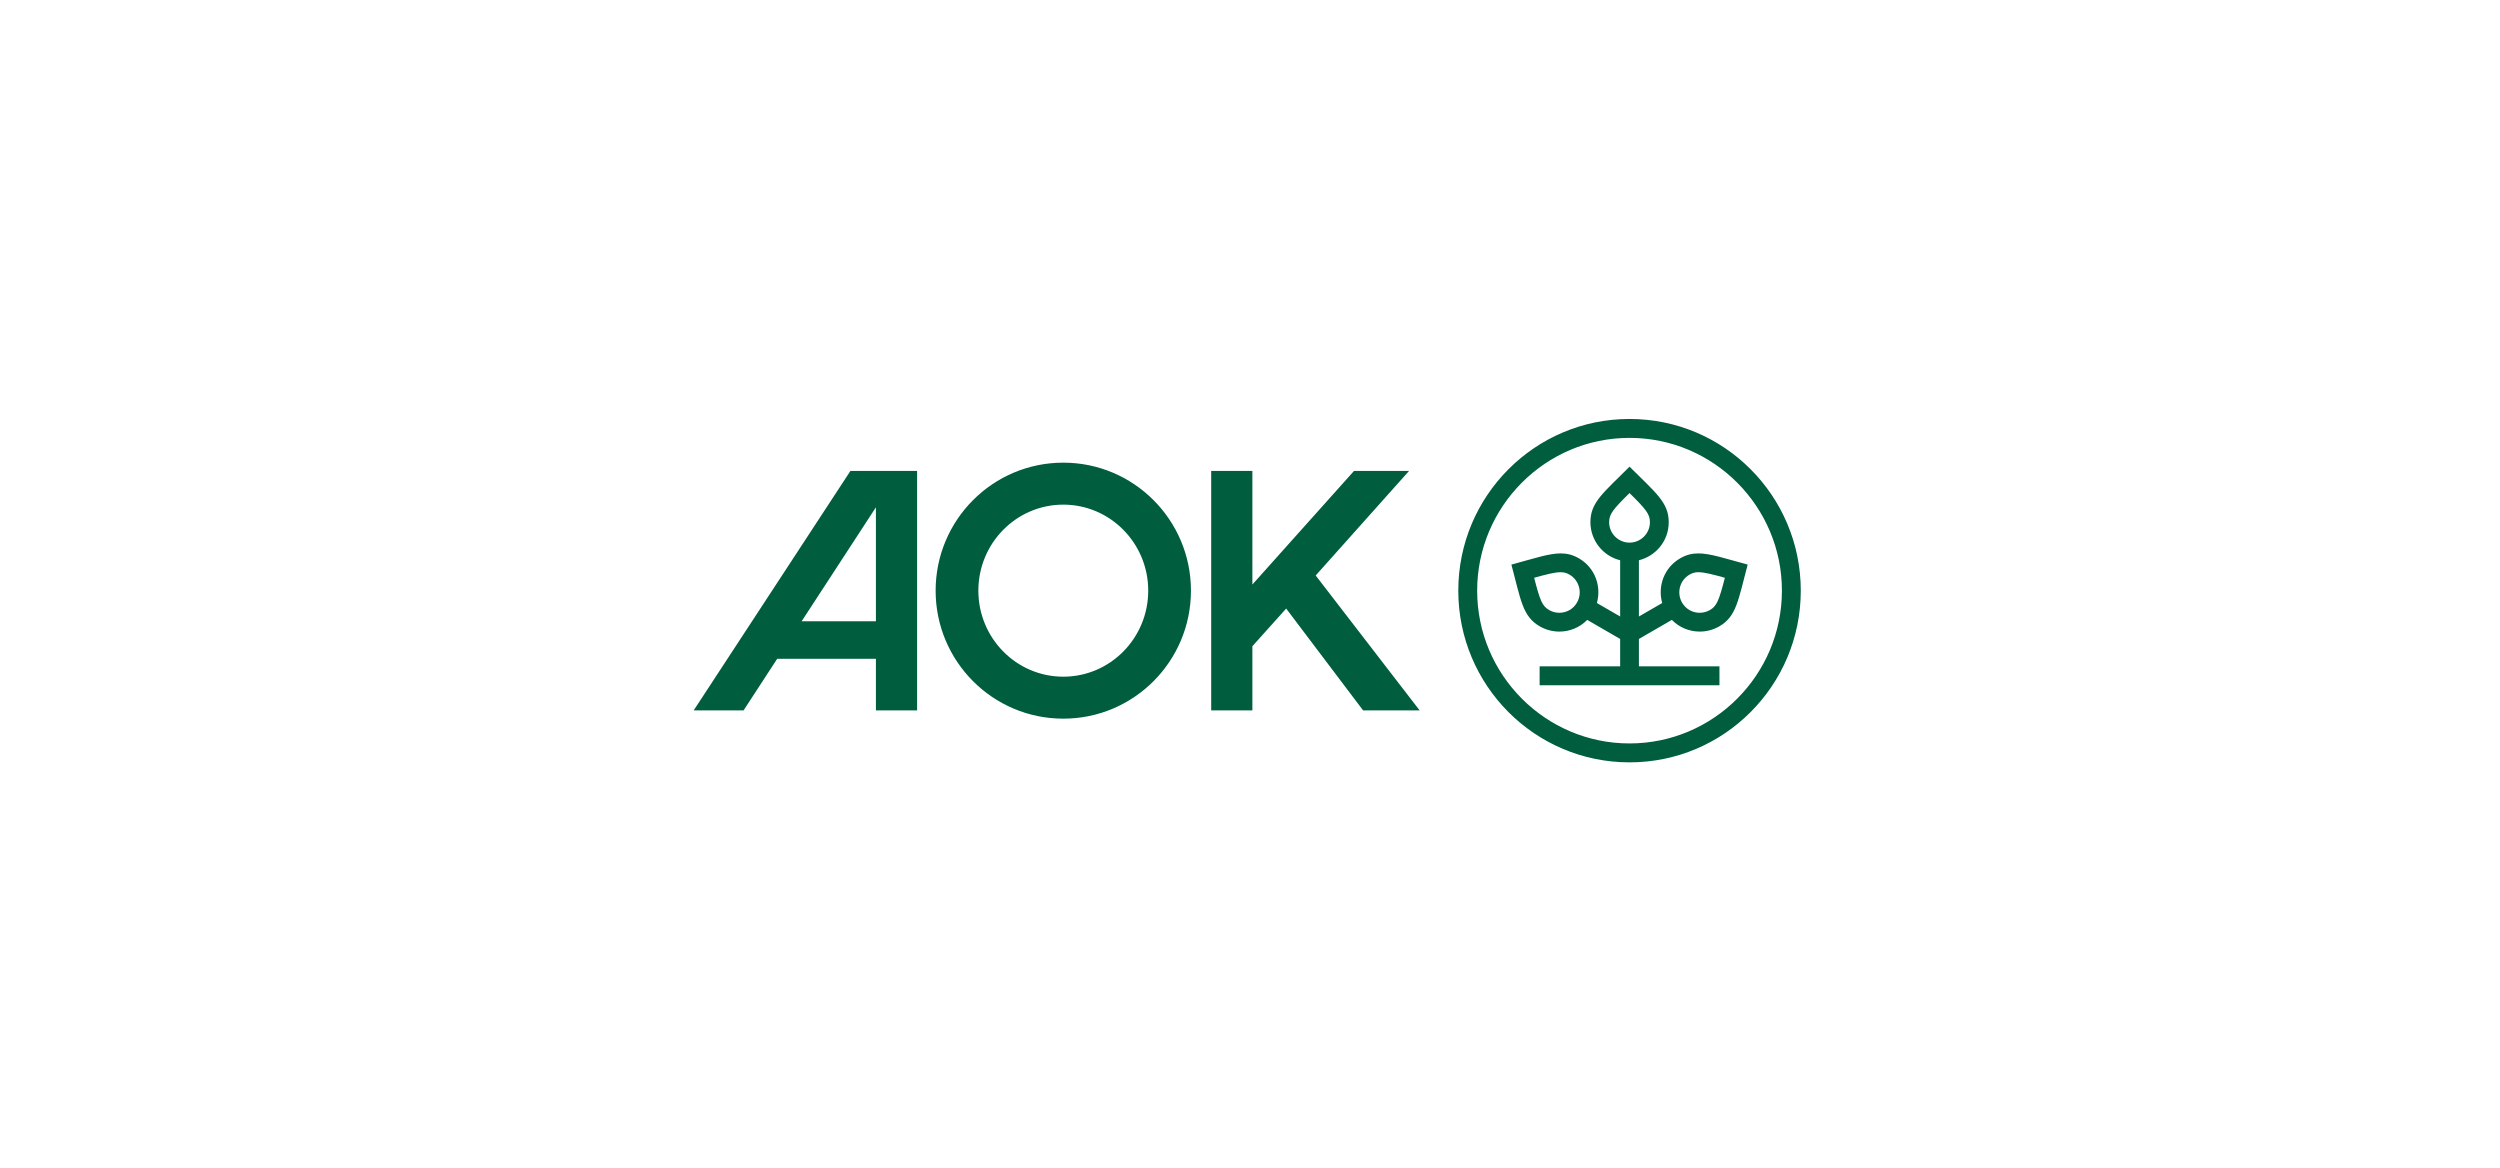 <?xml version="1.0" encoding="UTF-8"?>
<svg width="364px" height="170px" viewBox="0 0 364 170" version="1.1" xmlns="http://www.w3.org/2000/svg" xmlns:xlink="http://www.w3.org/1999/xlink">
    <title>8D06E87E-C8C6-44F4-8E33-AA58BE263BB8</title>
    <g id="🎨-Screendesign-Rounded-Corners" stroke="none" stroke-width="1" fill="none" fill-rule="evenodd">
        <g id="05-EBM-About-V02" transform="translate(-150, -2515)">
            <g id="Group-8" transform="translate(150, 2515)">
                <rect id="Rectangle" fill="#FFFFFF" x="0" y="0" width="364" height="170"></rect>
                <g id="AOK-2021" transform="translate(101, 61)">
                    <rect id="Bounding_box" x="0" y="0" width="161.194" height="50"></rect>
                    <path d="M53.815,6.363 C43.549,6.363 35.227,14.708 35.227,25 C35.227,35.293 43.549,43.637 53.815,43.637 C64.079,43.637 72.402,35.293 72.402,25 C72.402,14.708 64.079,6.363 53.815,6.363 Z M53.815,37.525 C46.985,37.525 41.449,31.915 41.449,24.999 C41.449,18.083 46.985,12.475 53.815,12.475 C60.644,12.475 66.182,18.083 66.182,24.999 C66.182,31.915 60.644,37.525 53.815,37.525 Z M146.282,19.575 C145.345,19.576 144.507,19.786 143.629,20.295 C141.26,21.667 140.338,24.39 141.015,26.8 L137.625,28.762 L137.625,20.573 C140.061,19.968 141.966,17.785 141.966,15.029 C141.966,12.122 140.034,10.725 136.264,6.945 C132.479,10.74 130.563,12.114 130.563,15.029 C130.563,17.638 132.354,19.95 134.894,20.575 L134.894,28.761 L131.506,26.8 C132.182,24.39 131.261,21.667 128.892,20.295 C128.013,19.787 127.176,19.576 126.239,19.576 C124.496,19.576 122.408,20.304 119.059,21.204 C120.444,26.388 120.673,28.739 123.191,30.197 C124.077,30.71 125.062,30.96 126.041,30.96 C127.532,30.96 129.006,30.374 130.1,29.256 L134.894,32.032 L134.894,36.022 L123.169,36.022 L123.169,38.778 L149.352,38.778 L149.352,36.022 L137.625,36.022 L137.625,32.032 L142.421,29.256 C143.515,30.374 144.988,30.959 146.48,30.959 C147.459,30.959 148.444,30.709 149.33,30.196 C151.848,28.739 152.077,26.387 153.462,21.203 C150.113,20.304 148.024,19.575 146.282,19.575 Z M128.609,26.735 C128.073,27.665 127.112,28.221 126.037,28.221 C125.514,28.221 125,28.084 124.553,27.825 C123.548,27.243 123.227,26.437 122.374,23.125 C124.083,22.647 125.345,22.315 126.235,22.315 C126.723,22.315 127.084,22.414 127.522,22.667 C128.94,23.488 129.428,25.313 128.609,26.735 Z M136.261,18.007 C134.623,18.007 133.291,16.671 133.291,15.029 C133.291,13.867 133.827,13.184 136.26,10.788 C138.694,13.186 139.23,13.871 139.23,15.029 C139.23,16.671 137.898,18.007 136.261,18.007 Z M147.96,27.824 C147.513,28.084 146.999,28.221 146.476,28.221 C145.401,28.221 144.44,27.665 143.904,26.734 C143.52,26.067 143.41,25.251 143.603,24.494 C143.8,23.72 144.293,23.071 144.991,22.667 C145.429,22.413 145.79,22.314 146.279,22.314 C147.169,22.314 148.43,22.647 150.139,23.125 C149.286,26.436 148.965,27.243 147.96,27.824 Z M136.26,0 C122.49,0 111.327,11.195 111.327,25 C111.327,38.807 122.49,50 136.26,50 C150.029,50 161.194,38.807 161.194,25 C161.194,11.195 150.029,0 136.26,0 Z M136.26,47.244 C124.027,47.244 114.075,37.266 114.075,25 C114.075,12.734 124.027,2.756 136.26,2.756 C148.494,2.756 158.446,12.734 158.446,25 C158.446,37.266 148.494,47.244 136.26,47.244 Z M90.564,22.791 L105.7,42.435 L97.469,42.435 L97.468,42.435 L86.266,27.605 L81.347,33.088 L81.347,42.435 L75.35,42.435 L75.35,7.565 L81.347,7.565 L81.347,24.106 L96.146,7.565 L104.16,7.565 L90.564,22.791 Z M0,42.435 L7.263,42.435 L12.16,34.92 L26.533,34.92 L26.533,42.435 L32.529,42.435 L32.529,7.565 L22.824,7.565 L0,42.435 Z M26.533,29.459 L15.718,29.459 L26.533,12.864 L26.533,29.459 Z" id="Shape" fill="#005E3F" fill-rule="nonzero"></path>
                </g>
            </g>
        </g>
    </g>
</svg>